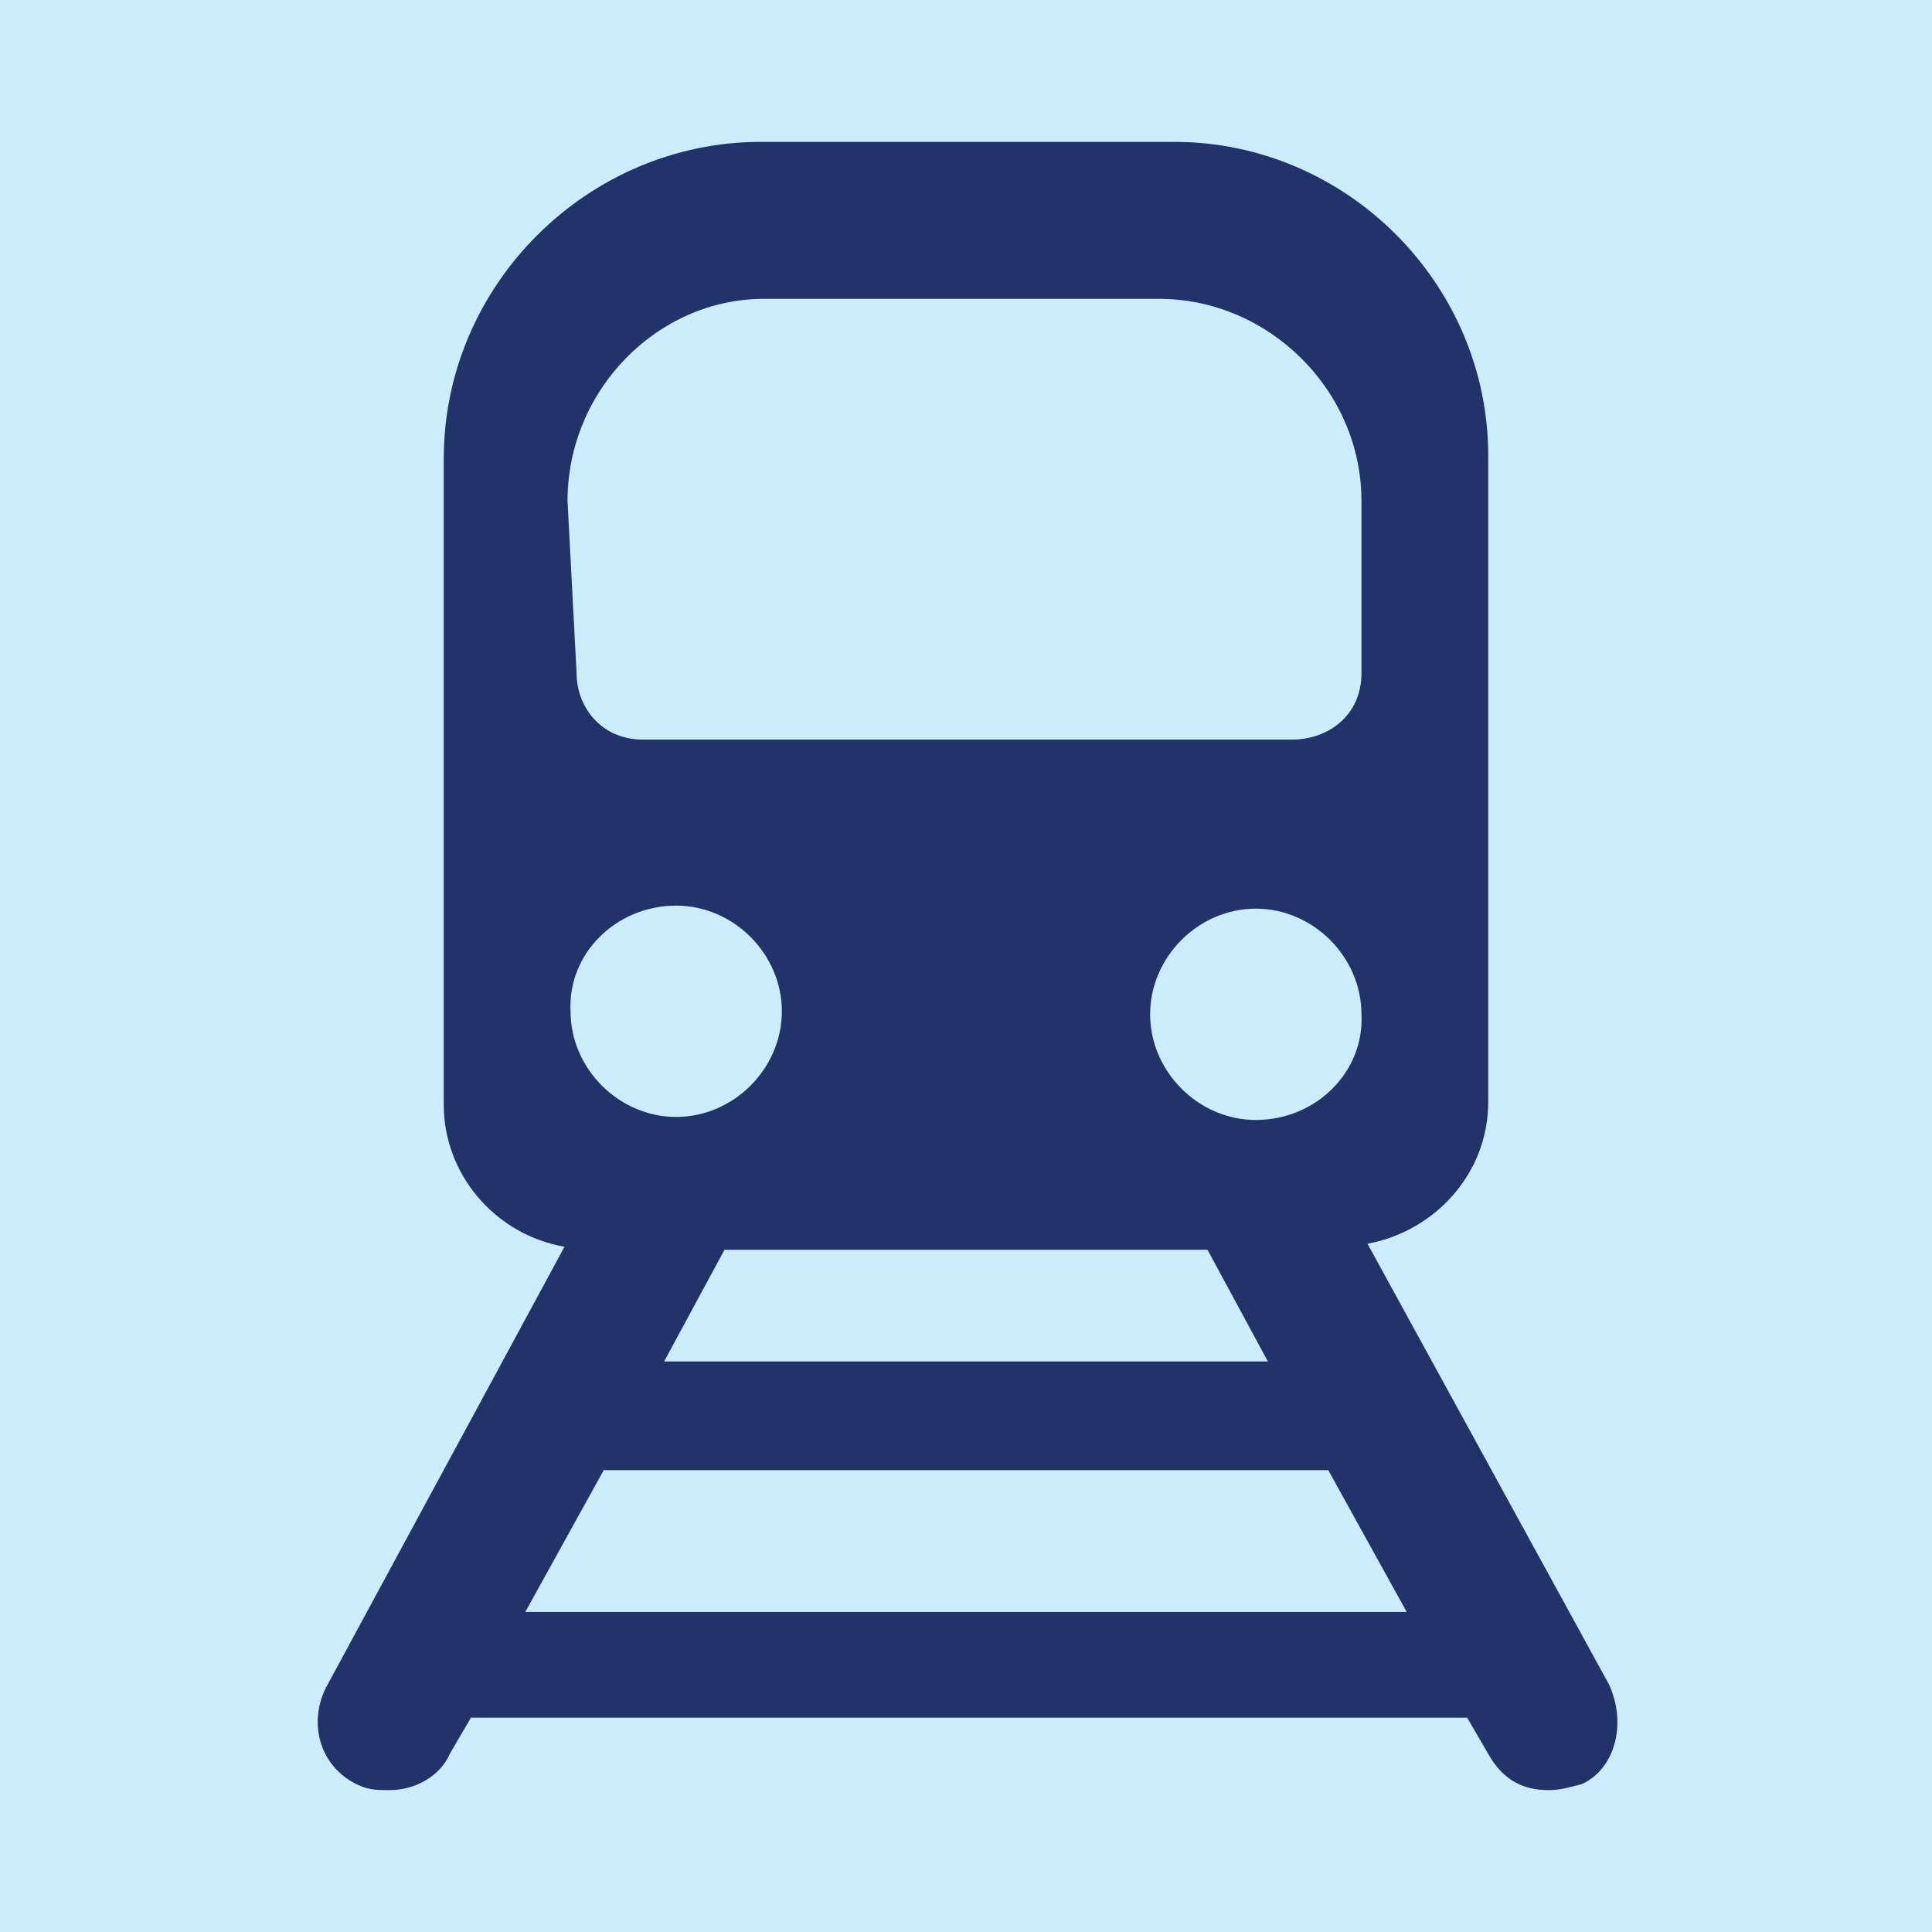 <?xml version="1.0" encoding="utf-8"?>
<!-- Generator: Adobe Illustrator 28.3.0, SVG Export Plug-In . SVG Version: 6.00 Build 0)  -->
<svg version="1.1" id="Layer_1" xmlns="http://www.w3.org/2000/svg" xmlns:xlink="http://www.w3.org/1999/xlink" x="0px" y="0px"
	 viewBox="0 0 64 64" style="enable-background:new 0 0 64 64;" xml:space="preserve">
<style type="text/css">
	.st0{fill:#CCECFC;}
	.st1{fill:#223369;}
</style>
<g>
	<rect x="0" y="0" class="st0" width="64" height="64"/>
	<g>
		<g id="Layer_1_21_">
			<path class="st1" d="M53.3,55.8l-8-14.6c2.2-0.4,4-2.3,4-4.7V15.1c0-5.7-4.7-10.4-10.4-10.4H25.2c-5.7,0-10.5,4.7-10.5,10.5v21.4
				c0,2.3,1.7,4.3,4,4.7l-7.9,14.6c-0.6,1.2-0.2,2.6,1,3.2c0.4,0.2,0.7,0.2,1.1,0.2c0.9,0,1.7-0.5,2-1.2l0.7-1.2h33l0.7,1.2
				c0.5,0.9,1.2,1.2,2,1.2c0.4,0,0.7-0.1,1.1-0.2C53.5,58.6,53.9,57.1,53.3,55.8z M42,45.1H22l2-3.7H40L42,45.1z M41.6,37.1
				c-1.9,0-3.5-1.6-3.5-3.5c0-1.9,1.6-3.5,3.5-3.5s3.5,1.6,3.5,3.5C45.2,35.5,43.6,37.1,41.6,37.1z M18.8,16.6c0-3.7,3-6.7,6.5-6.7
				h13.1c3.6,0,6.7,3,6.7,6.7v5.7c0,1.4-1.1,2.2-2.3,2.2H21.3c-1.4,0-2.2-1.1-2.2-2.2L18.8,16.6L18.8,16.6z M22.4,30
				c1.9,0,3.5,1.6,3.5,3.5c0,1.9-1.6,3.5-3.5,3.5c-1.9,0-3.5-1.6-3.5-3.5C18.8,31.6,20.4,30,22.4,30z M17.4,53.4l2.6-4.7h24l2.6,4.7
				H17.4z"/>
		</g>
	</g>
</g>
</svg>

